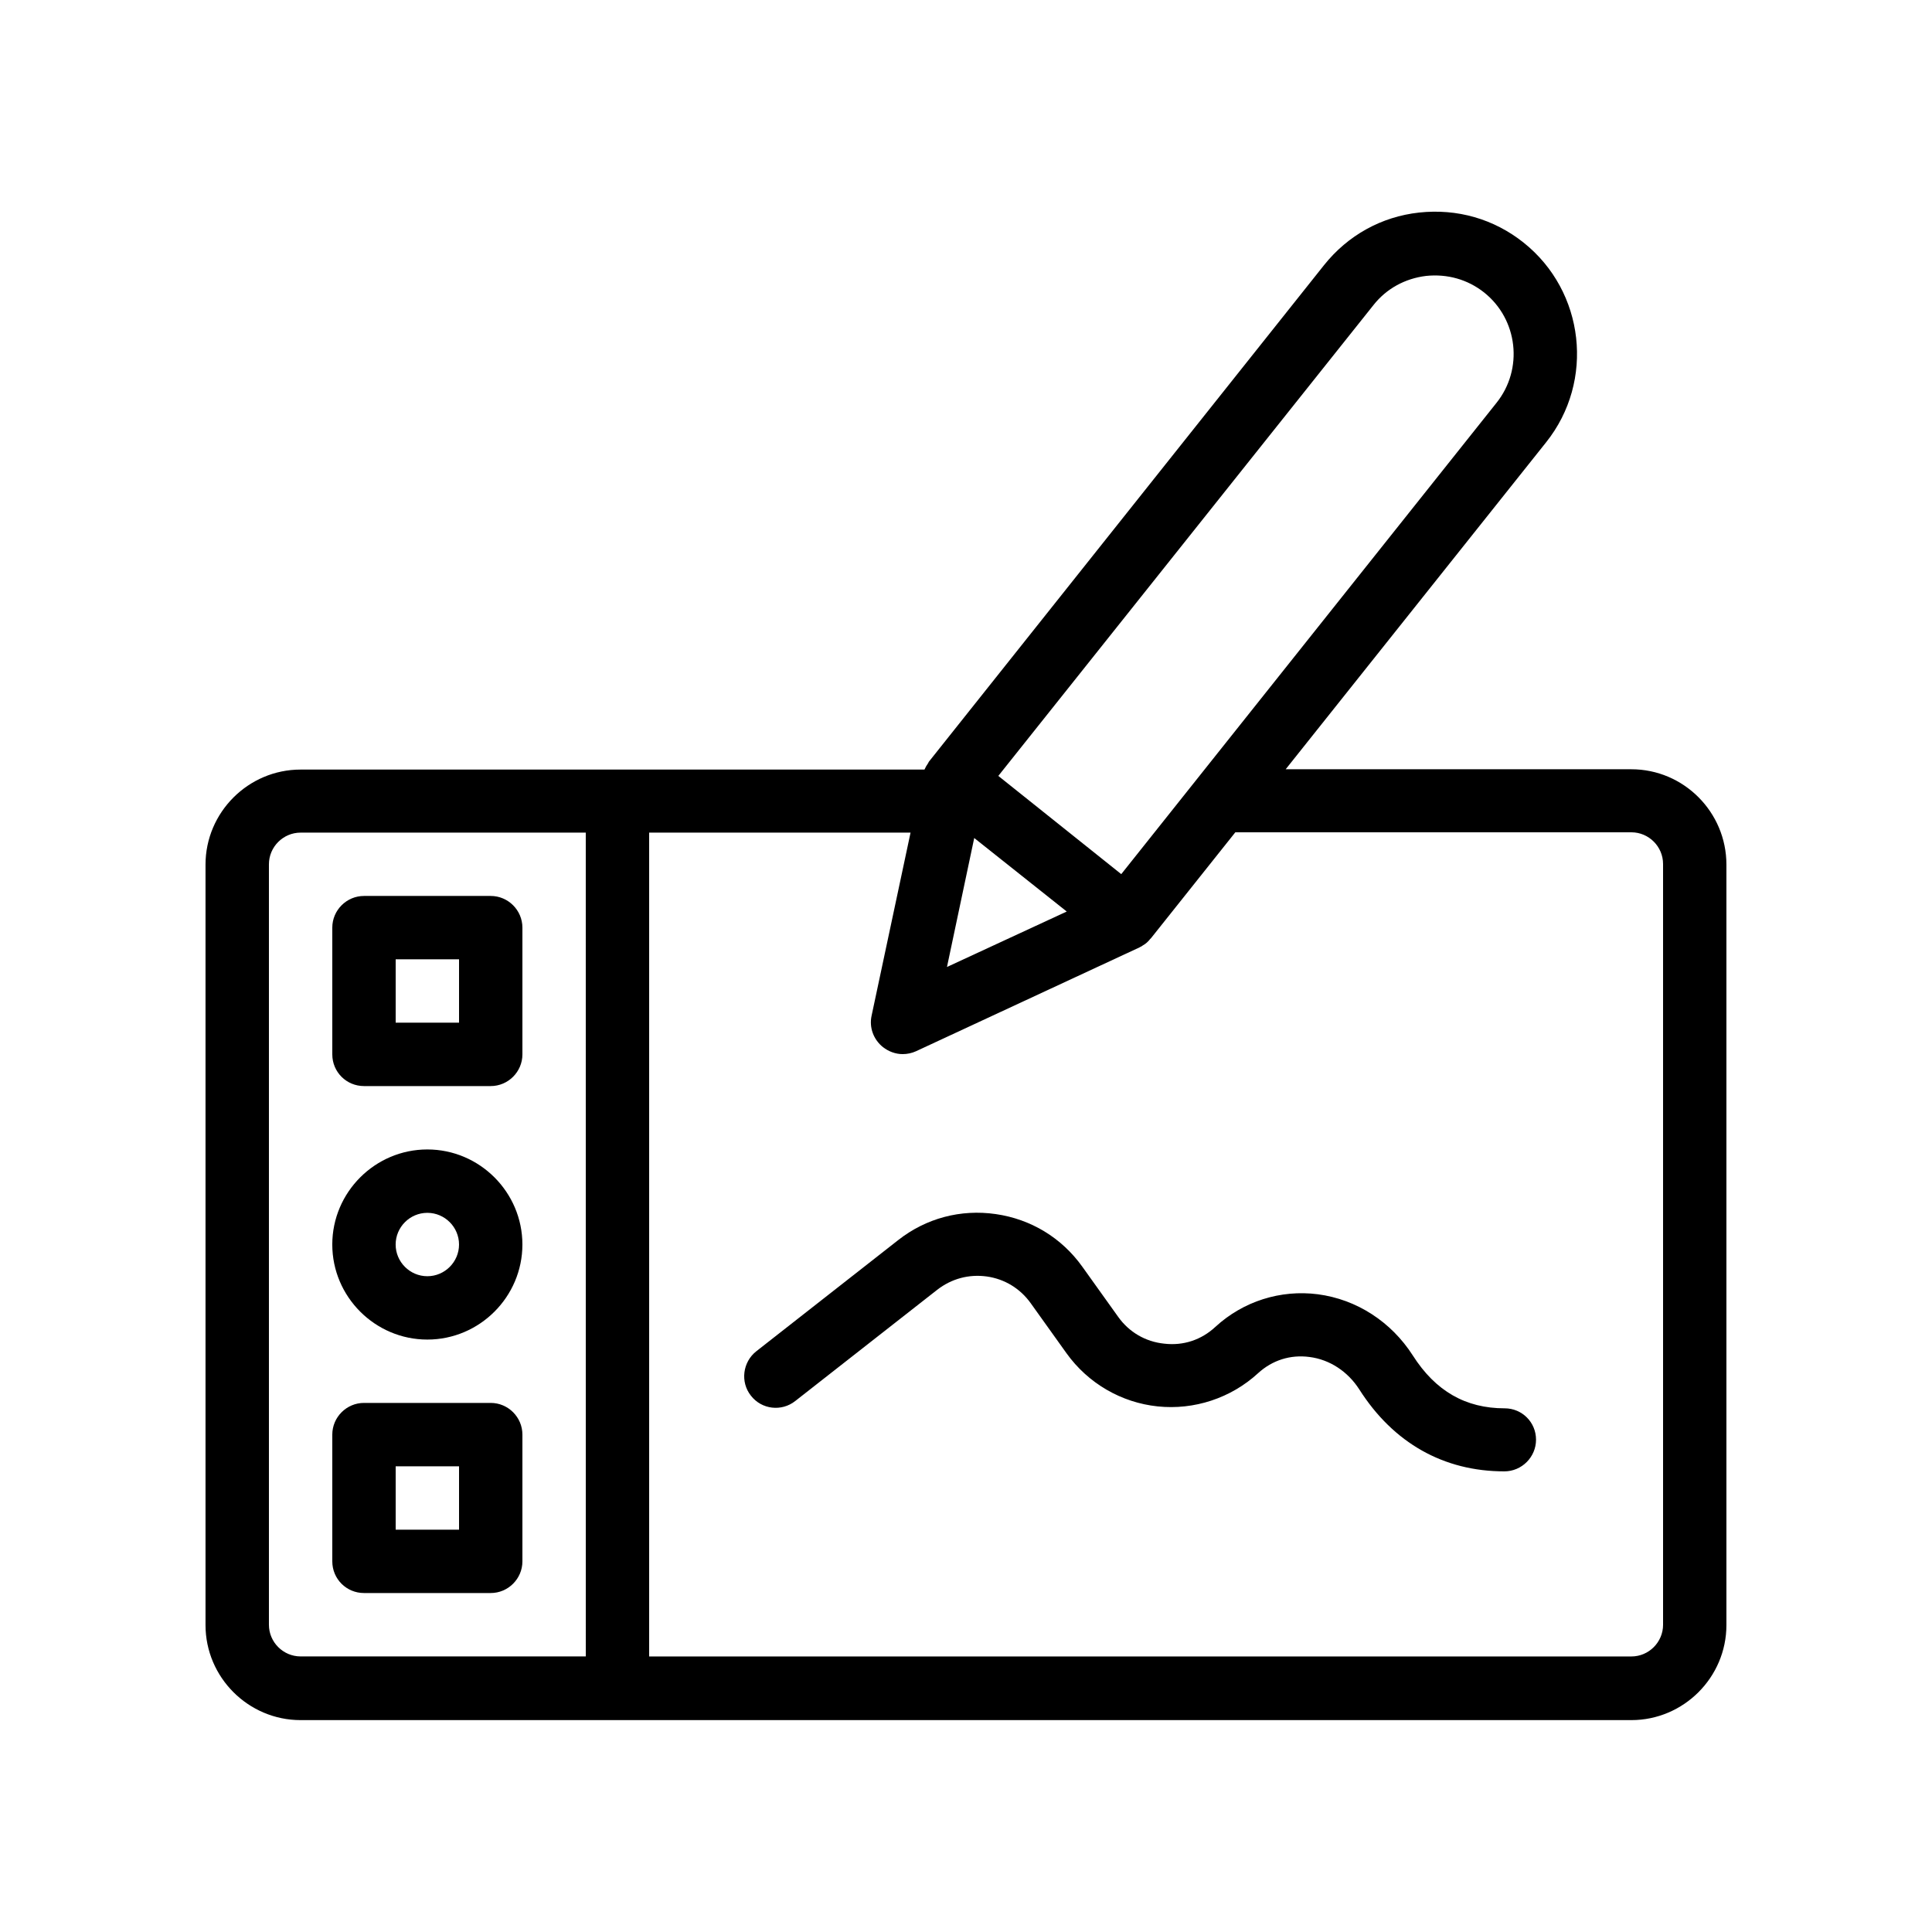 <?xml version="1.0" encoding="UTF-8"?>
<!-- Uploaded to: SVG Repo, www.svgrepo.com, Generator: SVG Repo Mixer Tools -->
<svg fill="#000000" width="800px" height="800px" version="1.1" viewBox="144 144 512 512" xmlns="http://www.w3.org/2000/svg">
 <g>
  <path d="m576.33 347.86h-91.609l69.023-86.656c12.93-16.207 10.242-39.969-5.961-52.898-7.894-6.297-17.633-9.07-27.711-7.977-9.992 1.09-18.895 6.047-25.191 13.938l-104.71 131.58c-0.082 0.082-0.082 0.168-0.168 0.336-0.418 0.586-0.754 1.176-1.008 1.762h-165.34c-13.855 0-25.191 11.336-25.191 25.191v201.52c0 13.855 11.336 25.191 25.191 25.191h352.67c13.855 0 25.191-11.336 25.191-25.191v-201.52c0-13.938-11.336-25.273-25.191-25.273zm-277.09 235.11h-75.574c-4.617 0-8.398-3.777-8.398-8.398v-201.52c0-4.617 3.777-8.398 8.398-8.398h75.57zm208.74-358.12c3.441-4.367 8.398-7.055 13.938-7.727 5.625-0.586 11 0.922 15.367 4.367 8.984 7.137 10.496 20.32 3.273 29.305l-99.414 124.86-32.578-26.031zm-105.8 141.23 24.516 19.484-31.738 14.695zm182.55 208.5c0 4.617-3.777 8.398-8.398 8.398l-260.3-0.004v-218.32h69.273l-10.328 48.535c-0.672 3.106 0.504 6.297 3.023 8.312 1.512 1.176 3.359 1.848 5.207 1.848 1.176 0 2.434-0.25 3.527-0.754l59.281-27.543c0.082-0.082 0.25-0.168 0.336-0.168 0.168-0.082 0.336-0.25 0.504-0.336 0.754-0.418 1.426-1.008 1.93-1.68 0.082-0.082 0.168-0.168 0.25-0.25l22.336-28.047 104.96-0.004c4.617 0 8.398 3.777 8.398 8.398z"/>
  <path d="m240.46 431.82h33.586c4.617 0 8.398-3.777 8.398-8.398v-33.586c0-4.617-3.777-8.398-8.398-8.398h-33.586c-4.617 0-8.398 3.777-8.398 8.398v33.586c0.004 4.703 3.781 8.398 8.398 8.398zm8.398-33.59h16.793v16.793h-16.793z"/>
  <path d="m240.46 566.17h33.586c4.617 0 8.398-3.777 8.398-8.398v-33.586c0-4.617-3.777-8.398-8.398-8.398h-33.586c-4.617 0-8.398 3.777-8.398 8.398v33.586c0.004 4.703 3.781 8.398 8.398 8.398zm8.398-33.586h16.793v16.793h-16.793z"/>
  <path d="m257.25 499c13.855 0 25.191-11.336 25.191-25.191 0-13.855-11.336-25.191-25.191-25.191-13.855 0-25.191 11.336-25.191 25.191 0 13.855 11.336 25.191 25.191 25.191zm0-33.586c4.617 0 8.398 3.777 8.398 8.398 0 4.617-3.777 8.398-8.398 8.398-4.617 0-8.398-3.777-8.398-8.398s3.777-8.398 8.398-8.398z"/>
  <path d="m542.75 517.22c-10.328 0-18.305-4.535-24.352-14.023-5.711-8.902-14.863-14.863-25.191-16.207-9.824-1.258-19.734 1.848-27.121 8.648-3.695 3.441-8.48 5.039-13.52 4.449-5.039-0.504-9.406-3.106-12.258-7.137l-9.488-13.266c-5.457-7.641-13.602-12.594-22.922-13.938-9.32-1.344-18.473 1.09-25.863 6.887l-37.617 29.473c-3.609 2.856-4.281 8.145-1.426 11.754 2.856 3.695 8.145 4.281 11.754 1.426l37.617-29.473c3.777-2.938 8.398-4.199 13.184-3.527 4.703 0.672 8.816 3.191 11.586 7.055l9.488 13.266c5.711 7.977 14.527 13.098 24.184 14.105 9.656 1.008 19.398-2.184 26.617-8.816 3.777-3.441 8.566-4.953 13.602-4.281 5.375 0.672 10.16 3.863 13.184 8.566 9.07 14.273 22.418 21.746 38.457 21.746 4.617 0 8.398-3.777 8.398-8.398 0-4.613-3.695-8.309-8.312-8.309z"/>
 </g>
</svg>